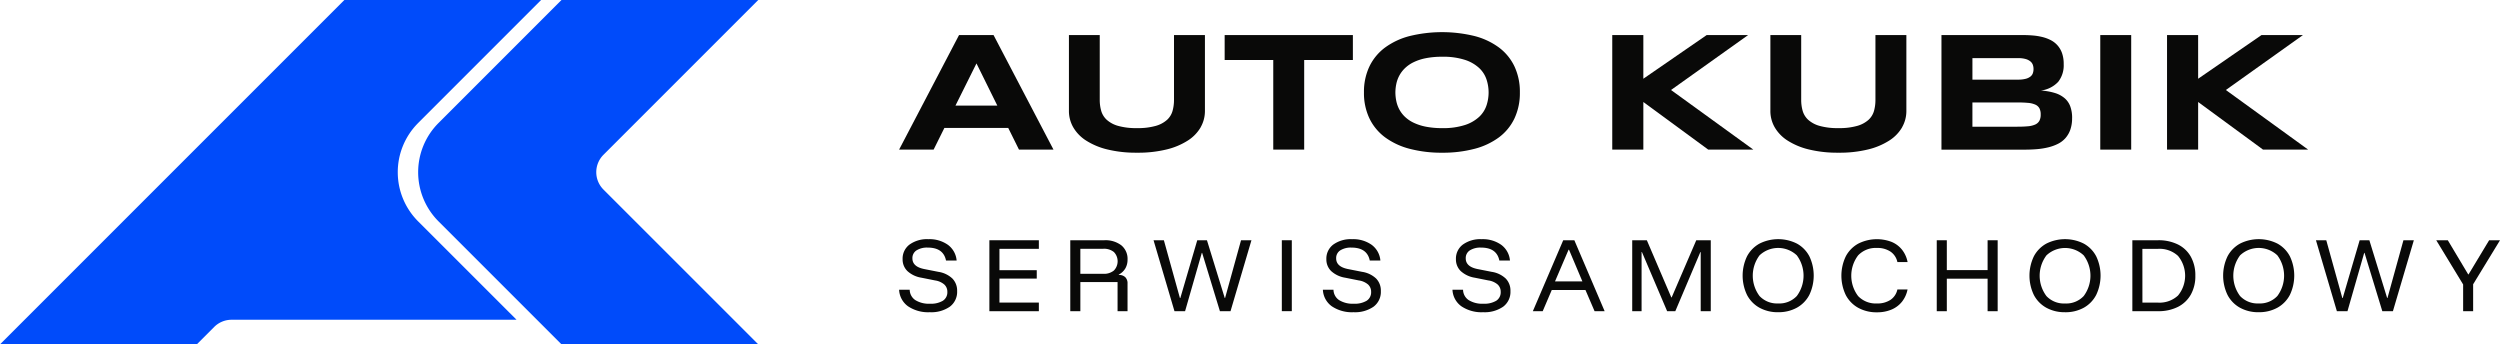 <svg xmlns="http://www.w3.org/2000/svg" width="275.867" height="38" viewBox="0 0 275.867 38">
  <g id="Group_10" data-name="Group 10" transform="translate(-3757.614 114.5)">
    <path id="Path_27" data-name="Path 27" d="M277.217,80.908a3.966,3.966,0,0,1-2.4-.657,2.372,2.372,0,0,1-.981-1.826h1.169a1.4,1.4,0,0,0,.618,1.145,2.826,2.826,0,0,0,1.623.4,2.56,2.56,0,0,0,1.42-.328,1.1,1.1,0,0,0,.493-.976,1.072,1.072,0,0,0-.343-.821A2.014,2.014,0,0,0,277.8,77.4l-1.5-.3a2.967,2.967,0,0,1-1.546-.73,1.78,1.78,0,0,1-.532-1.318,1.932,1.932,0,0,1,.763-1.609,3.3,3.3,0,0,1,2.077-.594,3.519,3.519,0,0,1,2.159.623,2.4,2.4,0,0,1,.962,1.735h-1.169q-.29-1.43-2.019-1.43a2.165,2.165,0,0,0-1.242.309,1,1,0,0,0-.449.879q0,.918,1.3,1.179l1.566.309a2.884,2.884,0,0,1,1.546.739,1.905,1.905,0,0,1,.522,1.387,2.037,2.037,0,0,1-.8,1.715,3.582,3.582,0,0,1-2.222.613" transform="translate(3582.992 -160.956)" fill="#090908"/>
    <path id="Path_28" data-name="Path 28" d="M306.788,81h-5.459V73.17h5.459v.947H302.44v2.357h4.116V77.4H302.44v2.647h4.348Z" transform="translate(3565.46 -161.159)" fill="#090908"/>
    <path id="Path_29" data-name="Path 29" d="M325.968,81V73.17h3.759a2.879,2.879,0,0,1,1.874.56,1.93,1.93,0,0,1,.686,1.585,1.906,1.906,0,0,1-.237.951,1.807,1.807,0,0,1-.73.691V77a.979.979,0,0,1,.715.246.938.938,0,0,1,.251.7V81h-1.1V77.788h-4.106V81Zm1.111-4.126h2.541a1.706,1.706,0,0,0,1.159-.362,1.465,1.465,0,0,0,0-2.043,1.722,1.722,0,0,0-1.159-.358h-2.541Z" transform="translate(3549.748 -161.16)" fill="#090908"/>
    <path id="Path_30" data-name="Path 30" d="M353.638,81l-2.309-7.826h1.14l1.768,6.367h.048l1.865-6.367h1.072l1.962,6.367h.038l1.759-6.367h1.149L359.821,81h-1.169l-1.961-6.435h-.039L354.807,81Z" transform="translate(3533.576 -161.159)" fill="#090908"/>
    <rect id="Rectangle_4" data-name="Rectangle 4" width="1.101" height="7.826" transform="translate(3899.059 -87.99)" fill="#090908"/>
    <path id="Path_31" data-name="Path 31" d="M406.282,80.908a3.967,3.967,0,0,1-2.4-.657,2.373,2.373,0,0,1-.981-1.826h1.17a1.4,1.4,0,0,0,.618,1.145,2.825,2.825,0,0,0,1.622.4,2.56,2.56,0,0,0,1.42-.328,1.1,1.1,0,0,0,.493-.976,1.07,1.07,0,0,0-.343-.821,2.013,2.013,0,0,0-1.018-.445l-1.5-.3a2.967,2.967,0,0,1-1.546-.73,1.779,1.779,0,0,1-.532-1.318,1.933,1.933,0,0,1,.763-1.609,3.3,3.3,0,0,1,2.077-.594,3.519,3.519,0,0,1,2.159.623,2.4,2.4,0,0,1,.962,1.735h-1.17q-.29-1.43-2.019-1.43a2.165,2.165,0,0,0-1.242.309,1,1,0,0,0-.449.879q0,.918,1.3,1.179l1.565.309a2.887,2.887,0,0,1,1.546.739,1.905,1.905,0,0,1,.521,1.387,2.036,2.036,0,0,1-.8,1.715,3.581,3.581,0,0,1-2.222.613" transform="translate(3500.689 -160.956)" fill="#090908"/>
    <path id="Path_32" data-name="Path 32" d="M445.748,80.908a3.966,3.966,0,0,1-2.4-.657,2.372,2.372,0,0,1-.981-1.826h1.169a1.4,1.4,0,0,0,.618,1.145,2.826,2.826,0,0,0,1.623.4,2.56,2.56,0,0,0,1.42-.328,1.1,1.1,0,0,0,.493-.976,1.072,1.072,0,0,0-.343-.821,2.014,2.014,0,0,0-1.019-.445l-1.5-.3a2.967,2.967,0,0,1-1.546-.73,1.78,1.78,0,0,1-.532-1.318,1.932,1.932,0,0,1,.763-1.609,3.3,3.3,0,0,1,2.077-.594,3.519,3.519,0,0,1,2.159.623,2.4,2.4,0,0,1,.962,1.735h-1.169q-.29-1.43-2.019-1.43a2.165,2.165,0,0,0-1.242.309,1,1,0,0,0-.449.879q0,.918,1.3,1.179l1.566.309a2.884,2.884,0,0,1,1.546.739,1.905,1.905,0,0,1,.522,1.387,2.037,2.037,0,0,1-.8,1.715,3.582,3.582,0,0,1-2.222.613" transform="translate(3475.522 -160.956)" fill="#090908"/>
    <path id="Path_33" data-name="Path 33" d="M466.848,81,470.2,73.17h1.227L474.77,81h-1.111l-1.005-2.338h-3.719l-1,2.338Zm2.444-3.285h3.024l-1.478-3.5h-.048Z" transform="translate(3459.911 -161.16)" fill="#090908"/>
    <path id="Path_34" data-name="Path 34" d="M497.113,81V73.17h1.614l2.7,6.309h.039l2.715-6.309h1.6V81h-1.111V74.474h-.039L501.867,81h-.9l-2.783-6.531h-.038V81Z" transform="translate(3440.611 -161.159)" fill="#090908"/>
    <path id="Path_35" data-name="Path 35" d="M534.663,80.908a4.153,4.153,0,0,1-2.072-.5A3.418,3.418,0,0,1,531.224,79a4.929,4.929,0,0,1,0-4.256,3.431,3.431,0,0,1,1.367-1.4,4.586,4.586,0,0,1,4.155,0,3.4,3.4,0,0,1,1.362,1.4A4.95,4.95,0,0,1,538.1,79a3.419,3.419,0,0,1-1.367,1.406,4.153,4.153,0,0,1-2.072.5m0-.966a2.636,2.636,0,0,0,2.058-.821,3.756,3.756,0,0,0,0-4.488,3,3,0,0,0-4.111,0,3.745,3.745,0,0,0,0,4.493,2.648,2.648,0,0,0,2.053.816" transform="translate(3419.167 -160.956)" fill="#090908"/>
    <path id="Path_36" data-name="Path 36" d="M564.743,80.917a4.154,4.154,0,0,1-2.072-.5,3.424,3.424,0,0,1-1.367-1.406,4.951,4.951,0,0,1,0-4.266,3.433,3.433,0,0,1,1.367-1.4,4.552,4.552,0,0,1,3.681-.2,2.892,2.892,0,0,1,1.155.86,3.157,3.157,0,0,1,.618,1.367H567a1.856,1.856,0,0,0-.758-1.15,2.577,2.577,0,0,0-1.5-.406,2.676,2.676,0,0,0-2.077.821,3.717,3.717,0,0,0,0,4.488,2.685,2.685,0,0,0,2.077.816,2.6,2.6,0,0,0,1.5-.4A1.836,1.836,0,0,0,567,78.395h1.121a3.152,3.152,0,0,1-.618,1.358,2.936,2.936,0,0,1-1.155.864,4.054,4.054,0,0,1-1.609.3" transform="translate(3399.985 -160.955)" fill="#090908"/>
    <path id="Path_37" data-name="Path 37" d="M589.86,81V73.17h1.111v3.294h4.5V73.17h1.111V81h-1.111V77.411h-4.5V81Z" transform="translate(3381.468 -161.159)" fill="#090908"/>
    <path id="Path_38" data-name="Path 38" d="M622.023,80.908a4.153,4.153,0,0,1-2.072-.5A3.419,3.419,0,0,1,618.584,79a4.929,4.929,0,0,1,0-4.256,3.431,3.431,0,0,1,1.367-1.4,4.586,4.586,0,0,1,4.155,0,3.4,3.4,0,0,1,1.362,1.4A4.949,4.949,0,0,1,625.463,79,3.419,3.419,0,0,1,624.1,80.41a4.153,4.153,0,0,1-2.072.5m0-.966a2.637,2.637,0,0,0,2.058-.821,3.757,3.757,0,0,0,0-4.488,3,3,0,0,0-4.111,0,3.744,3.744,0,0,0,0,4.493,2.648,2.648,0,0,0,2.053.816" transform="translate(3363.458 -160.956)" fill="#090908"/>
    <path id="Path_39" data-name="Path 39" d="M649.433,81V73.17h2.831a4.8,4.8,0,0,1,2.2.468,3.321,3.321,0,0,1,1.42,1.347,4.193,4.193,0,0,1,.5,2.1,4.137,4.137,0,0,1-.5,2.087,3.382,3.382,0,0,1-1.425,1.353,4.736,4.736,0,0,1-2.188.473Zm1.111-.947h1.72a3,3,0,0,0,2.208-.783,3.436,3.436,0,0,0,0-4.372,3,3,0,0,0-2.213-.778h-1.72Z" transform="translate(3343.479 -161.16)" fill="#090908"/>
    <path id="Path_40" data-name="Path 40" d="M681.008,80.908a4.153,4.153,0,0,1-2.072-.5A3.419,3.419,0,0,1,677.569,79a4.928,4.928,0,0,1,0-4.256,3.431,3.431,0,0,1,1.367-1.4,4.586,4.586,0,0,1,4.155,0,3.4,3.4,0,0,1,1.362,1.4A4.949,4.949,0,0,1,684.448,79a3.42,3.42,0,0,1-1.367,1.406,4.153,4.153,0,0,1-2.072.5m0-.966a2.636,2.636,0,0,0,2.058-.821,3.756,3.756,0,0,0,0-4.488,3,3,0,0,0-4.111,0,3.745,3.745,0,0,0,0,4.493,2.648,2.648,0,0,0,2.053.816" transform="translate(3325.845 -160.956)" fill="#090908"/>
    <path id="Path_41" data-name="Path 41" d="M707.662,81l-2.309-7.826h1.14l1.768,6.367h.048l1.865-6.367h1.073l1.961,6.367h.038l1.759-6.367h1.149L713.845,81h-1.169l-1.961-6.435h-.039L708.831,81Z" transform="translate(3307.819 -161.159)" fill="#090908"/>
    <path id="Path_42" data-name="Path 42" d="M744.959,81V78.048l-2.966-4.879h1.275l2.251,3.768h.039l2.271-3.768h1.2l-2.966,4.86V81Z" transform="translate(3284.454 -161.159)" fill="#090908"/>
    <path id="Path_43" data-name="Path 43" d="M285.878,20.929h-7.047l-1.187,2.392h-3.809l6.614-12.64h3.809l6.614,12.64h-3.808Zm-5.823-2.466h4.618l-2.3-4.655Z" transform="translate(3582.992 -121.311)" fill="#090908"/>
    <path id="Path_44" data-name="Path 44" d="M340.1,20.846a4.3,4.3,0,0,1-1.408,1.463,7.673,7.673,0,0,1-2.341.989,13.157,13.157,0,0,1-3.279.363,13.274,13.274,0,0,1-3.289-.363,7.67,7.67,0,0,1-2.35-.989,4.308,4.308,0,0,1-1.408-1.463,3.6,3.6,0,0,1-.469-1.785V10.681h3.4v7.157a4.372,4.372,0,0,0,.161,1.2,2.157,2.157,0,0,0,.607.989,3.133,3.133,0,0,0,1.251.672,7.273,7.273,0,0,0,2.093.248,7.185,7.185,0,0,0,2.079-.248,3.134,3.134,0,0,0,1.246-.672,2.12,2.12,0,0,0,.6-.989,4.484,4.484,0,0,0,.157-1.2V10.681h3.413v8.381a3.6,3.6,0,0,1-.469,1.785" transform="translate(3550.011 -121.311)" fill="#090908"/>
    <path id="Path_45" data-name="Path 45" d="M381.762,13.431v9.889h-3.413V13.431h-5.363V10.681h14.149v2.751Z" transform="translate(3519.765 -121.311)" fill="#090908"/>
    <path id="Path_46" data-name="Path 46" d="M432.617,16.444a6.569,6.569,0,0,1-.6,2.875,5.6,5.6,0,0,1-1.711,2.084,7.83,7.83,0,0,1-2.7,1.265,13.705,13.705,0,0,1-3.565.428,13.812,13.812,0,0,1-3.574-.428,7.936,7.936,0,0,1-2.718-1.265,5.652,5.652,0,0,1-1.729-2.084,6.489,6.489,0,0,1-.607-2.875,6.489,6.489,0,0,1,.607-2.875,5.652,5.652,0,0,1,1.729-2.084,7.936,7.936,0,0,1,2.718-1.265,15.113,15.113,0,0,1,7.139,0,7.83,7.83,0,0,1,2.7,1.265,5.6,5.6,0,0,1,1.711,2.084,6.569,6.569,0,0,1,.6,2.875m-3.45,0a4.6,4.6,0,0,0-.225-1.412,3.062,3.062,0,0,0-.8-1.265,4.214,4.214,0,0,0-1.568-.91,7.728,7.728,0,0,0-2.53-.35,9.072,9.072,0,0,0-1.812.161,5.507,5.507,0,0,0-1.352.446,3.7,3.7,0,0,0-.957.667,3.342,3.342,0,0,0-.616.819,3.414,3.414,0,0,0-.326.911,4.653,4.653,0,0,0-.1.934,4.766,4.766,0,0,0,.1.947,3.41,3.41,0,0,0,.326.916,3.274,3.274,0,0,0,.616.814,3.679,3.679,0,0,0,.957.658,5.636,5.636,0,0,0,1.352.442,9.073,9.073,0,0,0,1.812.161,7.728,7.728,0,0,0,2.53-.35,4.214,4.214,0,0,0,1.568-.91,3.062,3.062,0,0,0,.8-1.265,4.6,4.6,0,0,0,.225-1.412" transform="translate(3492.71 -120.745)" fill="#090908"/>
    <path id="Path_47" data-name="Path 47" d="M494.459,15.5l6.992-4.821h4.572l-8.509,6.063,9.08,6.577h-4.977l-7.157-5.253V23.32h-3.431V10.681h3.431Z" transform="translate(3444.492 -121.311)" fill="#090908"/>
    <path id="Path_48" data-name="Path 48" d="M553.737,20.846a4.3,4.3,0,0,1-1.408,1.463,7.672,7.672,0,0,1-2.341.989,13.157,13.157,0,0,1-3.279.363,13.274,13.274,0,0,1-3.289-.363,7.669,7.669,0,0,1-2.35-.989,4.308,4.308,0,0,1-1.408-1.463,3.6,3.6,0,0,1-.469-1.785V10.681h3.4v7.157a4.369,4.369,0,0,0,.161,1.2,2.157,2.157,0,0,0,.607.989,3.133,3.133,0,0,0,1.251.672,7.273,7.273,0,0,0,2.093.248,7.186,7.186,0,0,0,2.079-.248,3.134,3.134,0,0,0,1.246-.672,2.12,2.12,0,0,0,.6-.989,4.484,4.484,0,0,0,.156-1.2V10.681h3.413v8.381a3.6,3.6,0,0,1-.469,1.785" transform="translate(3413.777 -121.311)" fill="#090908"/>
    <path id="Path_49" data-name="Path 49" d="M605.71,19.834a3.812,3.812,0,0,1-.193,1.279,2.824,2.824,0,0,1-.538.934,2.735,2.735,0,0,1-.828.635,5.011,5.011,0,0,1-1.067.387,8.121,8.121,0,0,1-1.246.2q-.662.055-1.371.055h-9.172V10.681H600.3q.543,0,1.09.046a6.563,6.563,0,0,1,1.044.17,4.258,4.258,0,0,1,.925.345,2.538,2.538,0,0,1,.745.58,2.6,2.6,0,0,1,.5.864,3.588,3.588,0,0,1,.179,1.2,2.942,2.942,0,0,1-.607,1.955,3.144,3.144,0,0,1-1.913.961,6.568,6.568,0,0,1,1.578.28,2.964,2.964,0,0,1,1.072.589,2.208,2.208,0,0,1,.607.911,3.708,3.708,0,0,1,.193,1.256m-4.259-5.409a1.4,1.4,0,0,0-.073-.455.869.869,0,0,0-.267-.382,1.455,1.455,0,0,0-.524-.267,2.959,2.959,0,0,0-.846-.1h-5.032v2.374h5.032a3.24,3.24,0,0,0,.846-.092,1.441,1.441,0,0,0,.524-.249.813.813,0,0,0,.267-.372,1.4,1.4,0,0,0,.073-.455m.791,5.014a1.418,1.418,0,0,0-.147-.695.97.97,0,0,0-.46-.4,2.534,2.534,0,0,0-.809-.189q-.5-.046-1.187-.046h-4.931v2.677h4.931q.69,0,1.187-.046a2.46,2.46,0,0,0,.809-.193.994.994,0,0,0,.46-.409,1.418,1.418,0,0,0,.147-.695" transform="translate(3380.553 -121.311)" fill="#090908"/>
    <rect id="Rectangle_5" data-name="Rectangle 5" width="3.413" height="12.64" transform="translate(3989.372 -110.63)" fill="#090908"/>
    <path id="Path_50" data-name="Path 50" d="M663.433,15.5l6.992-4.821H675l-8.509,6.063,9.079,6.577H670.59l-7.157-5.253V23.32H660V10.681h3.431Z" transform="translate(3336.739 -121.311)" fill="#090908"/>
    <path id="Path_51" data-name="Path 51" d="M147.8,20.921,164.883,38H143.169L129.6,24.43a7.678,7.678,0,0,1,0-10.857L143.169,0h21.714L147.8,17.082a2.714,2.714,0,0,0,0,3.838" transform="translate(3676.405 -114.502)" fill="#004bfa"/>
    <path id="Path_52" data-name="Path 52" d="M57,35.284H25.554a2.715,2.715,0,0,0-1.92.795L21.714,38H0L38,0H59.711L46.14,13.572c-.013.013-.027.027-.038.04a7.675,7.675,0,0,0,.038,10.816Z" transform="translate(3757.614 -114.5)" fill="#004bfa"/>
    <rect id="Rectangle_6" data-name="Rectangle 6" width="275.866" height="38" transform="translate(3757.614 -114.5)" fill="none"/>
  </g>
</svg>
